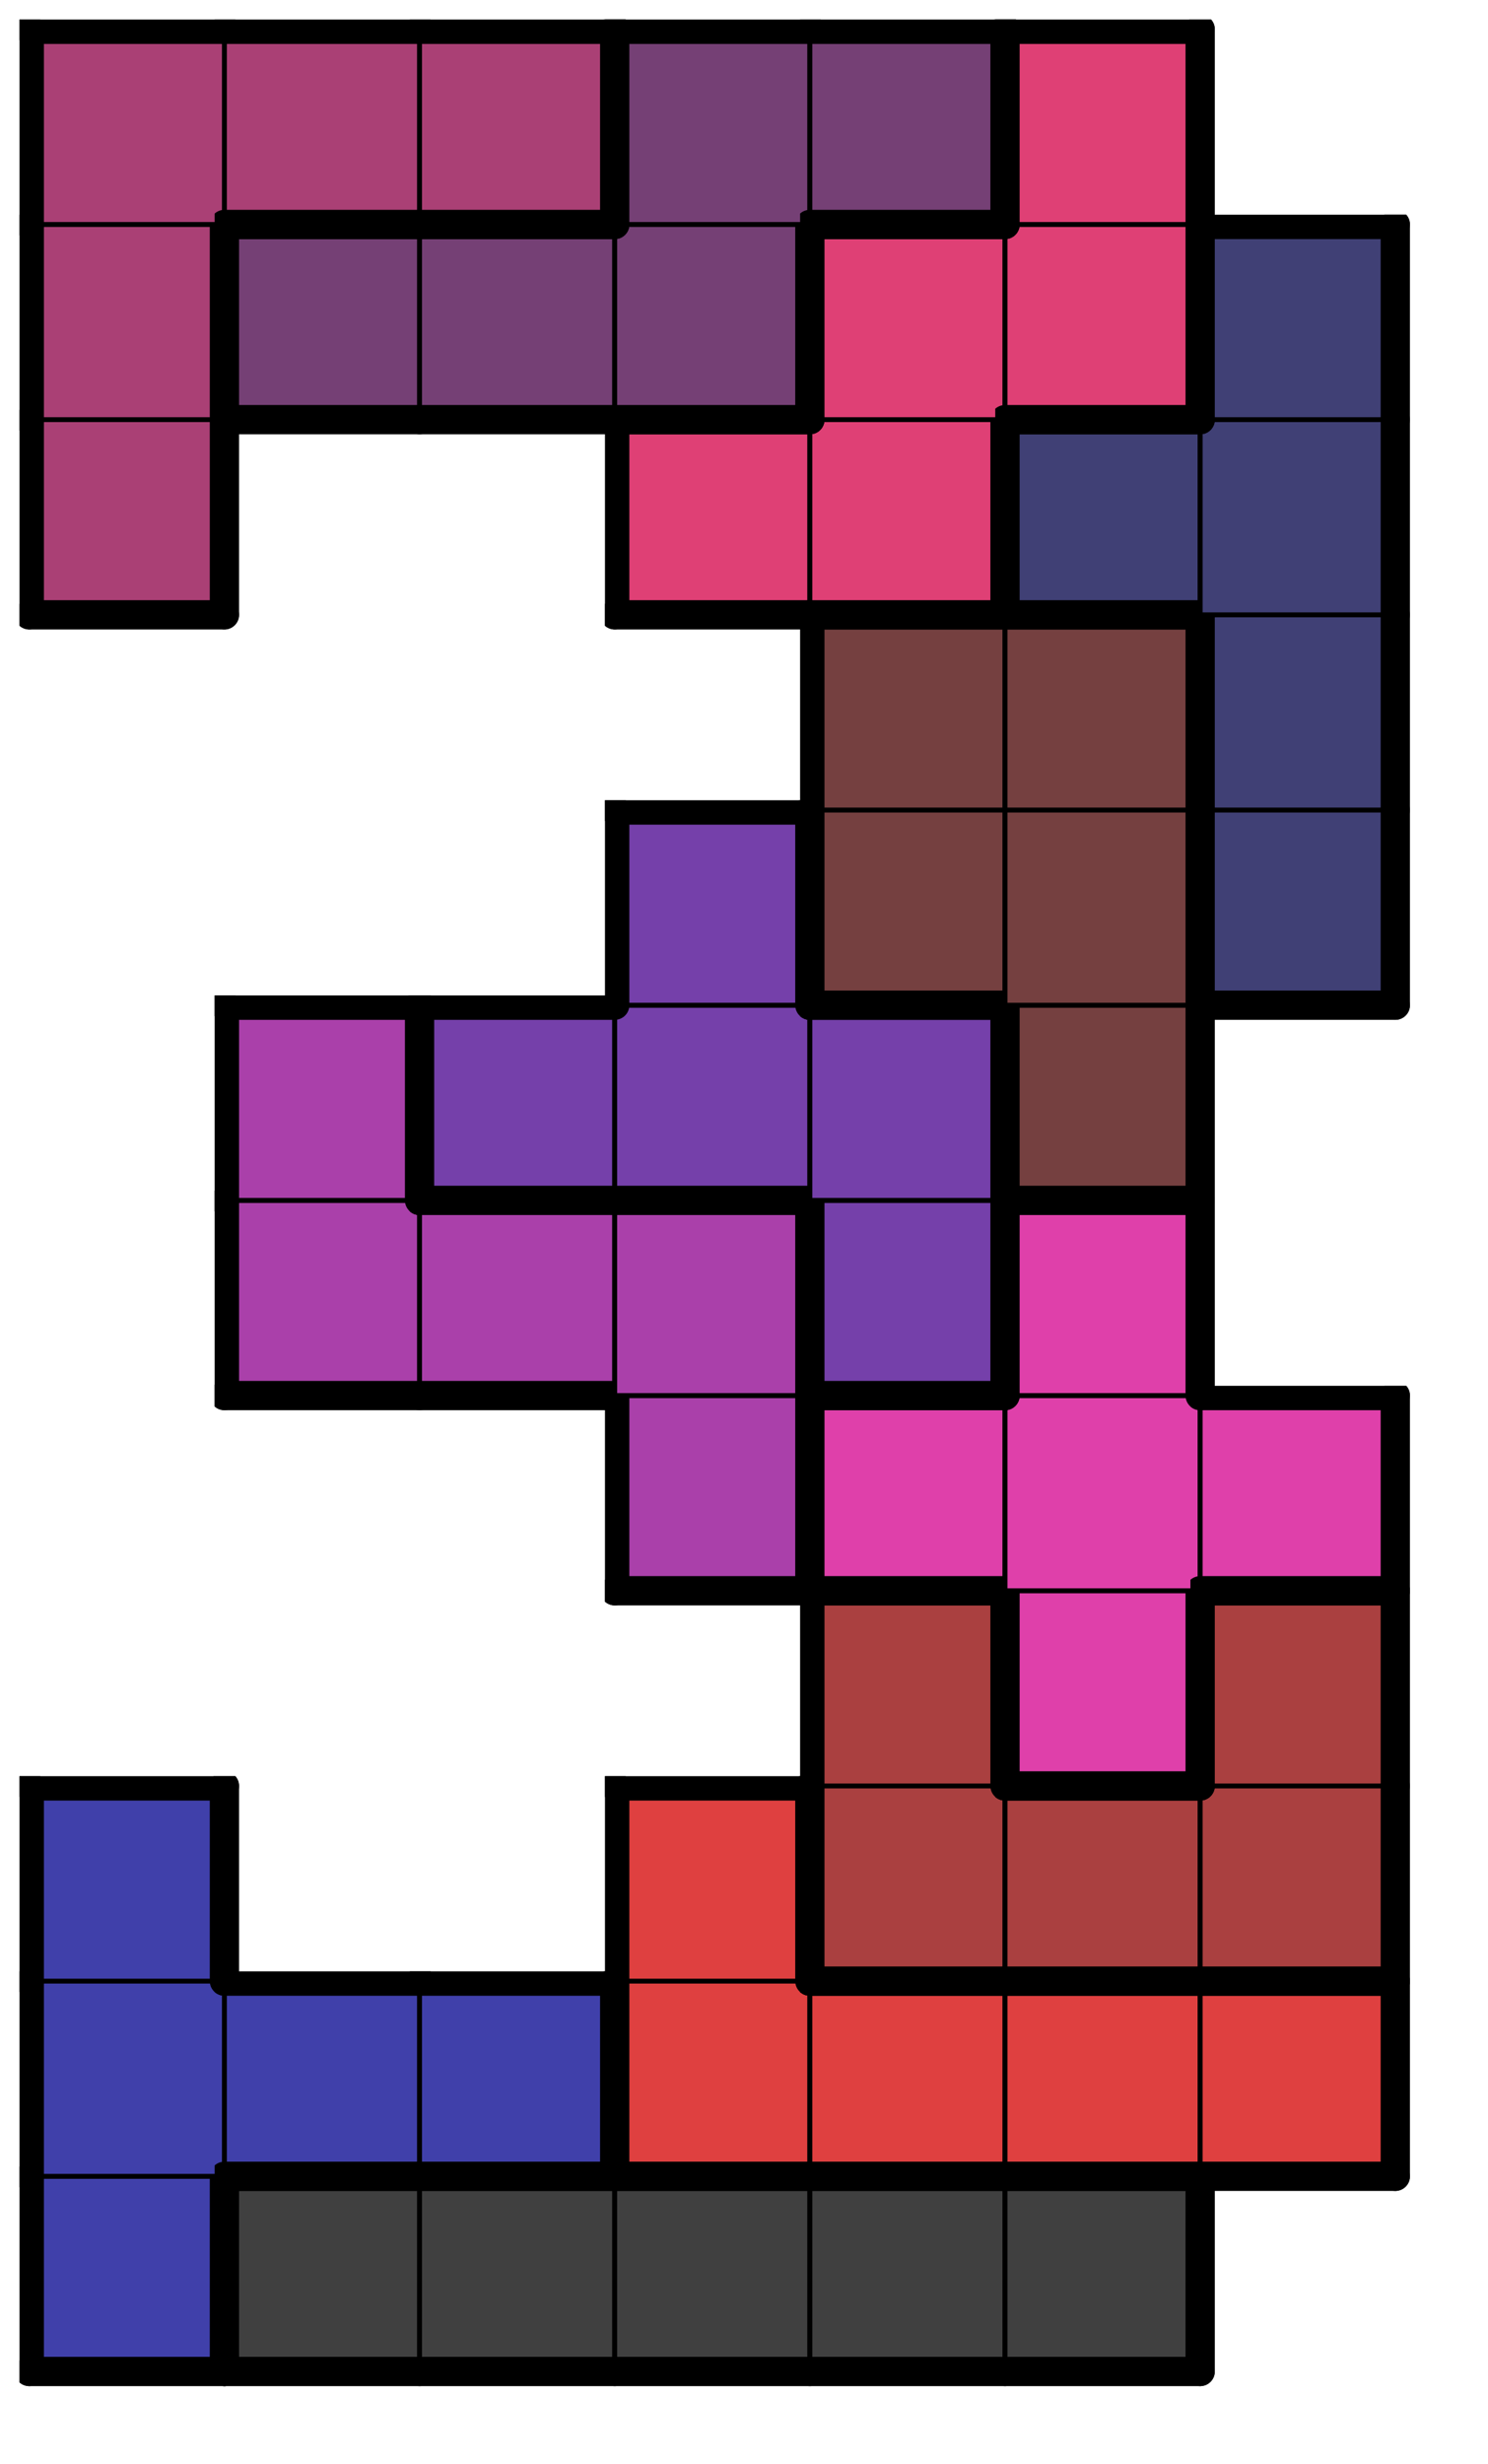 <svg version="1.1"
 xmlns="http://www.w3.org/2000/svg"
 xmlns:xlink="http://www.w3.org/1999/xlink" 
 width="61px" height="101px"
>

<!-- args used: -string 7 12 1 008 000 000 000 000 000 __ 008 008 008 003 003 003 003 008 __ __ 003 002 002 002 __ __ __ __ 002 011 002 __ __ __ 010 011 011 011 __ 010 010 010 009 011 __ __ 010 009 009 009 001 __ __ __ __ 009 001 001 004 __ __ __ __ 001 001 004 006 __ __ 007 007 004 004 006 005 005 005 007 007 004 006 006 006 005 005 007 __-gray -scale 0.4  -->
<!--

Box for not set puzzle

-->
<symbol id="4bbaca14-ee2c-4094-b629-19217e85535cbox_-2">
<path d="M21 1 L1 1 L1 21 L21 21 Z" stroke="gray" stroke-width=".5"  fill-opacity="0" />
</symbol>
<!--

thicker border lines for Box

-->
<symbol id="4bbaca14-ee2c-4094-b629-19217e85535cline_1">	<line x1="21" y1="1" x2="21" y2="1" style="stroke-linecap:round;stroke:black;stroke-width:3" />	</symbol>
<symbol id="4bbaca14-ee2c-4094-b629-19217e85535cline_2">	<line x1="21" y1="1" x2="21" y2="21" style="stroke-linecap:round;stroke:black;stroke-width:3" />	</symbol>
<symbol id="4bbaca14-ee2c-4094-b629-19217e85535cline_3">	<line x1="21" y1="21" x2="21" y2="21" style="stroke-linecap:round;stroke:black;stroke-width:3" />	</symbol>
<symbol id="4bbaca14-ee2c-4094-b629-19217e85535cline_4">	<line x1="21" y1="21" x2="21" y2="1" style="stroke-linecap:round;stroke:black;stroke-width:3" />	</symbol>
<symbol id="4bbaca14-ee2c-4094-b629-19217e85535cline_5">	<line x1="21" y1="1" x2="1" y2="1" style="stroke-linecap:round;stroke:black;stroke-width:3" />	</symbol>
<symbol id="4bbaca14-ee2c-4094-b629-19217e85535cline_6">	<line x1="1" y1="1" x2="1" y2="21" style="stroke-linecap:round;stroke:black;stroke-width:3" />	</symbol>
<symbol id="4bbaca14-ee2c-4094-b629-19217e85535cline_7">	<line x1="1" y1="21" x2="21" y2="21" style="stroke-linecap:round;stroke:black;stroke-width:3" />	</symbol>
<symbol id="4bbaca14-ee2c-4094-b629-19217e85535cline_8">	<line x1="1" y1="1" x2="1" y2="1" style="stroke-linecap:round;stroke:black;stroke-width:3" />	</symbol>
<symbol id="4bbaca14-ee2c-4094-b629-19217e85535cline_9">	<line x1="1" y1="1" x2="21" y2="1" style="stroke-linecap:round;stroke:black;stroke-width:3" />	</symbol>
<!--

real box definition

-->
<!--

Box_0 definition

-->
<symbol id="4bbaca14-ee2c-4094-b629-19217e85535cbox_8">
<path d="M21 1 L1 1 L1 21 L21 21 Z" style="fill:#4040AA;stroke-width:.5;stroke:black" />
</symbol>
<!--

Box_1 definition

-->
<symbol id="4bbaca14-ee2c-4094-b629-19217e85535cbox_0">
<path d="M21 1 L1 1 L1 21 L21 21 Z" style="fill:#404040;stroke-width:.5;stroke:black" />
</symbol>
<!--

Box_3 definition

-->
<symbol id="4bbaca14-ee2c-4094-b629-19217e85535cbox_3">
<path d="M21 1 L1 1 L1 21 L21 21 Z" style="fill:#DF4040;stroke-width:.5;stroke:black" />
</symbol>
<!--

Box_4 definition

-->
<symbol id="4bbaca14-ee2c-4094-b629-19217e85535cbox_2">
<path d="M21 1 L1 1 L1 21 L21 21 Z" style="fill:#AA4040;stroke-width:.5;stroke:black" />
</symbol>
<!--

Box_5 definition

-->
<symbol id="4bbaca14-ee2c-4094-b629-19217e85535cbox_11">
<path d="M21 1 L1 1 L1 21 L21 21 Z" style="fill:#DF40AA;stroke-width:.5;stroke:black" />
</symbol>
<!--

Box_6 definition

-->
<symbol id="4bbaca14-ee2c-4094-b629-19217e85535cbox_10">
<path d="M21 1 L1 1 L1 21 L21 21 Z" style="fill:#AA40AA;stroke-width:.5;stroke:black" />
</symbol>
<!--

Box_7 definition

-->
<symbol id="4bbaca14-ee2c-4094-b629-19217e85535cbox_9">
<path d="M21 1 L1 1 L1 21 L21 21 Z" style="fill:#7540AA;stroke-width:.5;stroke:black" />
</symbol>
<!--

Box_8 definition

-->
<symbol id="4bbaca14-ee2c-4094-b629-19217e85535cbox_1">
<path d="M21 1 L1 1 L1 21 L21 21 Z" style="fill:#754040;stroke-width:.5;stroke:black" />
</symbol>
<!--

Box_9 definition

-->
<symbol id="4bbaca14-ee2c-4094-b629-19217e85535cbox_4">
<path d="M21 1 L1 1 L1 21 L21 21 Z" style="fill:#404075;stroke-width:.5;stroke:black" />
</symbol>
<!--

Box_10 definition

-->
<symbol id="4bbaca14-ee2c-4094-b629-19217e85535cbox_6">
<path d="M21 1 L1 1 L1 21 L21 21 Z" style="fill:#AA4075;stroke-width:.5;stroke:black" />
</symbol>
<!--

Box_11 definition

-->
<symbol id="4bbaca14-ee2c-4094-b629-19217e85535cbox_7">
<path d="M21 1 L1 1 L1 21 L21 21 Z" style="fill:#DF4075;stroke-width:.5;stroke:black" />
</symbol>
<!--

Box_12 definition

-->
<symbol id="4bbaca14-ee2c-4094-b629-19217e85535cbox_5">
<path d="M21 1 L1 1 L1 21 L21 21 Z" style="fill:#754075;stroke-width:.5;stroke:black" />
</symbol>


<g transform="scale(0.4) translate(2,2) " >

<use x="0" y="220" xlink:href="#origin" />
<!--

now we use the box and set it to xy position
we start to paint with boxes with y==0 first!
we define animation for a puzzle, based on puzzleNbr!

-->
<use x="0" y="220" xlink:href="#4bbaca14-ee2c-4094-b629-19217e85535cbox_8" />
<use x="0" y="220" xlink:href="#4bbaca14-ee2c-4094-b629-19217e85535cline_4" />
<use x="0" y="220" xlink:href="#4bbaca14-ee2c-4094-b629-19217e85535cline_6" />
<use x="0" y="220" xlink:href="#4bbaca14-ee2c-4094-b629-19217e85535cline_7" />
<use x="20" y="220" xlink:href="#4bbaca14-ee2c-4094-b629-19217e85535cbox_0" />
<use x="20" y="220" xlink:href="#4bbaca14-ee2c-4094-b629-19217e85535cline_5" />
<use x="20" y="220" xlink:href="#4bbaca14-ee2c-4094-b629-19217e85535cline_6" />
<use x="20" y="220" xlink:href="#4bbaca14-ee2c-4094-b629-19217e85535cline_7" />
<use x="40" y="220" xlink:href="#4bbaca14-ee2c-4094-b629-19217e85535cbox_0" />
<use x="40" y="220" xlink:href="#4bbaca14-ee2c-4094-b629-19217e85535cline_5" />
<use x="40" y="220" xlink:href="#4bbaca14-ee2c-4094-b629-19217e85535cline_7" />
<use x="60" y="220" xlink:href="#4bbaca14-ee2c-4094-b629-19217e85535cbox_0" />
<use x="60" y="220" xlink:href="#4bbaca14-ee2c-4094-b629-19217e85535cline_5" />
<use x="60" y="220" xlink:href="#4bbaca14-ee2c-4094-b629-19217e85535cline_7" />
<use x="80" y="220" xlink:href="#4bbaca14-ee2c-4094-b629-19217e85535cbox_0" />
<use x="80" y="220" xlink:href="#4bbaca14-ee2c-4094-b629-19217e85535cline_5" />
<use x="80" y="220" xlink:href="#4bbaca14-ee2c-4094-b629-19217e85535cline_7" />
<use x="100" y="220" xlink:href="#4bbaca14-ee2c-4094-b629-19217e85535cbox_0" />
<use x="100" y="220" xlink:href="#4bbaca14-ee2c-4094-b629-19217e85535cline_4" />
<use x="100" y="220" xlink:href="#4bbaca14-ee2c-4094-b629-19217e85535cline_5" />
<use x="100" y="220" xlink:href="#4bbaca14-ee2c-4094-b629-19217e85535cline_7" />
<use x="0" y="200" xlink:href="#4bbaca14-ee2c-4094-b629-19217e85535cbox_8" />
<use x="0" y="200" xlink:href="#4bbaca14-ee2c-4094-b629-19217e85535cline_6" />
<use x="20" y="200" xlink:href="#4bbaca14-ee2c-4094-b629-19217e85535cbox_8" />
<use x="20" y="200" xlink:href="#4bbaca14-ee2c-4094-b629-19217e85535cline_5" />
<use x="20" y="200" xlink:href="#4bbaca14-ee2c-4094-b629-19217e85535cline_7" />
<use x="40" y="200" xlink:href="#4bbaca14-ee2c-4094-b629-19217e85535cbox_8" />
<use x="40" y="200" xlink:href="#4bbaca14-ee2c-4094-b629-19217e85535cline_4" />
<use x="40" y="200" xlink:href="#4bbaca14-ee2c-4094-b629-19217e85535cline_5" />
<use x="40" y="200" xlink:href="#4bbaca14-ee2c-4094-b629-19217e85535cline_7" />
<use x="60" y="200" xlink:href="#4bbaca14-ee2c-4094-b629-19217e85535cbox_3" />
<use x="60" y="200" xlink:href="#4bbaca14-ee2c-4094-b629-19217e85535cline_6" />
<use x="60" y="200" xlink:href="#4bbaca14-ee2c-4094-b629-19217e85535cline_7" />
<use x="80" y="200" xlink:href="#4bbaca14-ee2c-4094-b629-19217e85535cbox_3" />
<use x="80" y="200" xlink:href="#4bbaca14-ee2c-4094-b629-19217e85535cline_5" />
<use x="80" y="200" xlink:href="#4bbaca14-ee2c-4094-b629-19217e85535cline_7" />
<use x="100" y="200" xlink:href="#4bbaca14-ee2c-4094-b629-19217e85535cbox_3" />
<use x="100" y="200" xlink:href="#4bbaca14-ee2c-4094-b629-19217e85535cline_5" />
<use x="100" y="200" xlink:href="#4bbaca14-ee2c-4094-b629-19217e85535cline_7" />
<use x="120" y="200" xlink:href="#4bbaca14-ee2c-4094-b629-19217e85535cbox_3" />
<use x="120" y="200" xlink:href="#4bbaca14-ee2c-4094-b629-19217e85535cline_4" />
<use x="120" y="200" xlink:href="#4bbaca14-ee2c-4094-b629-19217e85535cline_5" />
<use x="120" y="200" xlink:href="#4bbaca14-ee2c-4094-b629-19217e85535cline_7" />
<use x="0" y="180" xlink:href="#4bbaca14-ee2c-4094-b629-19217e85535cbox_8" />
<use x="0" y="180" xlink:href="#4bbaca14-ee2c-4094-b629-19217e85535cline_4" />
<use x="0" y="180" xlink:href="#4bbaca14-ee2c-4094-b629-19217e85535cline_5" />
<use x="0" y="180" xlink:href="#4bbaca14-ee2c-4094-b629-19217e85535cline_6" />
<use x="60" y="180" xlink:href="#4bbaca14-ee2c-4094-b629-19217e85535cbox_3" />
<use x="60" y="180" xlink:href="#4bbaca14-ee2c-4094-b629-19217e85535cline_4" />
<use x="60" y="180" xlink:href="#4bbaca14-ee2c-4094-b629-19217e85535cline_5" />
<use x="60" y="180" xlink:href="#4bbaca14-ee2c-4094-b629-19217e85535cline_6" />
<use x="80" y="180" xlink:href="#4bbaca14-ee2c-4094-b629-19217e85535cbox_2" />
<use x="80" y="180" xlink:href="#4bbaca14-ee2c-4094-b629-19217e85535cline_6" />
<use x="80" y="180" xlink:href="#4bbaca14-ee2c-4094-b629-19217e85535cline_7" />
<use x="100" y="180" xlink:href="#4bbaca14-ee2c-4094-b629-19217e85535cbox_2" />
<use x="100" y="180" xlink:href="#4bbaca14-ee2c-4094-b629-19217e85535cline_5" />
<use x="100" y="180" xlink:href="#4bbaca14-ee2c-4094-b629-19217e85535cline_7" />
<use x="120" y="180" xlink:href="#4bbaca14-ee2c-4094-b629-19217e85535cbox_2" />
<use x="120" y="180" xlink:href="#4bbaca14-ee2c-4094-b629-19217e85535cline_4" />
<use x="120" y="180" xlink:href="#4bbaca14-ee2c-4094-b629-19217e85535cline_7" />
<use x="80" y="160" xlink:href="#4bbaca14-ee2c-4094-b629-19217e85535cbox_2" />
<use x="80" y="160" xlink:href="#4bbaca14-ee2c-4094-b629-19217e85535cline_4" />
<use x="80" y="160" xlink:href="#4bbaca14-ee2c-4094-b629-19217e85535cline_5" />
<use x="80" y="160" xlink:href="#4bbaca14-ee2c-4094-b629-19217e85535cline_6" />
<use x="100" y="160" xlink:href="#4bbaca14-ee2c-4094-b629-19217e85535cbox_11" />
<use x="100" y="160" xlink:href="#4bbaca14-ee2c-4094-b629-19217e85535cline_4" />
<use x="100" y="160" xlink:href="#4bbaca14-ee2c-4094-b629-19217e85535cline_6" />
<use x="100" y="160" xlink:href="#4bbaca14-ee2c-4094-b629-19217e85535cline_7" />
<use x="120" y="160" xlink:href="#4bbaca14-ee2c-4094-b629-19217e85535cbox_2" />
<use x="120" y="160" xlink:href="#4bbaca14-ee2c-4094-b629-19217e85535cline_4" />
<use x="120" y="160" xlink:href="#4bbaca14-ee2c-4094-b629-19217e85535cline_5" />
<use x="120" y="160" xlink:href="#4bbaca14-ee2c-4094-b629-19217e85535cline_6" />
<use x="60" y="140" xlink:href="#4bbaca14-ee2c-4094-b629-19217e85535cbox_10" />
<use x="60" y="140" xlink:href="#4bbaca14-ee2c-4094-b629-19217e85535cline_4" />
<use x="60" y="140" xlink:href="#4bbaca14-ee2c-4094-b629-19217e85535cline_6" />
<use x="60" y="140" xlink:href="#4bbaca14-ee2c-4094-b629-19217e85535cline_7" />
<use x="80" y="140" xlink:href="#4bbaca14-ee2c-4094-b629-19217e85535cbox_11" />
<use x="80" y="140" xlink:href="#4bbaca14-ee2c-4094-b629-19217e85535cline_5" />
<use x="80" y="140" xlink:href="#4bbaca14-ee2c-4094-b629-19217e85535cline_6" />
<use x="80" y="140" xlink:href="#4bbaca14-ee2c-4094-b629-19217e85535cline_7" />
<use x="100" y="140" xlink:href="#4bbaca14-ee2c-4094-b629-19217e85535cbox_11" />
<use x="120" y="140" xlink:href="#4bbaca14-ee2c-4094-b629-19217e85535cbox_11" />
<use x="120" y="140" xlink:href="#4bbaca14-ee2c-4094-b629-19217e85535cline_4" />
<use x="120" y="140" xlink:href="#4bbaca14-ee2c-4094-b629-19217e85535cline_5" />
<use x="120" y="140" xlink:href="#4bbaca14-ee2c-4094-b629-19217e85535cline_7" />
<use x="20" y="120" xlink:href="#4bbaca14-ee2c-4094-b629-19217e85535cbox_10" />
<use x="20" y="120" xlink:href="#4bbaca14-ee2c-4094-b629-19217e85535cline_6" />
<use x="20" y="120" xlink:href="#4bbaca14-ee2c-4094-b629-19217e85535cline_7" />
<use x="40" y="120" xlink:href="#4bbaca14-ee2c-4094-b629-19217e85535cbox_10" />
<use x="40" y="120" xlink:href="#4bbaca14-ee2c-4094-b629-19217e85535cline_5" />
<use x="40" y="120" xlink:href="#4bbaca14-ee2c-4094-b629-19217e85535cline_7" />
<use x="60" y="120" xlink:href="#4bbaca14-ee2c-4094-b629-19217e85535cbox_10" />
<use x="60" y="120" xlink:href="#4bbaca14-ee2c-4094-b629-19217e85535cline_4" />
<use x="60" y="120" xlink:href="#4bbaca14-ee2c-4094-b629-19217e85535cline_5" />
<use x="80" y="120" xlink:href="#4bbaca14-ee2c-4094-b629-19217e85535cbox_9" />
<use x="80" y="120" xlink:href="#4bbaca14-ee2c-4094-b629-19217e85535cline_4" />
<use x="80" y="120" xlink:href="#4bbaca14-ee2c-4094-b629-19217e85535cline_6" />
<use x="80" y="120" xlink:href="#4bbaca14-ee2c-4094-b629-19217e85535cline_7" />
<use x="100" y="120" xlink:href="#4bbaca14-ee2c-4094-b629-19217e85535cbox_11" />
<use x="100" y="120" xlink:href="#4bbaca14-ee2c-4094-b629-19217e85535cline_4" />
<use x="100" y="120" xlink:href="#4bbaca14-ee2c-4094-b629-19217e85535cline_5" />
<use x="100" y="120" xlink:href="#4bbaca14-ee2c-4094-b629-19217e85535cline_6" />
<use x="20" y="100" xlink:href="#4bbaca14-ee2c-4094-b629-19217e85535cbox_10" />
<use x="20" y="100" xlink:href="#4bbaca14-ee2c-4094-b629-19217e85535cline_4" />
<use x="20" y="100" xlink:href="#4bbaca14-ee2c-4094-b629-19217e85535cline_5" />
<use x="20" y="100" xlink:href="#4bbaca14-ee2c-4094-b629-19217e85535cline_6" />
<use x="40" y="100" xlink:href="#4bbaca14-ee2c-4094-b629-19217e85535cbox_9" />
<use x="40" y="100" xlink:href="#4bbaca14-ee2c-4094-b629-19217e85535cline_5" />
<use x="40" y="100" xlink:href="#4bbaca14-ee2c-4094-b629-19217e85535cline_6" />
<use x="40" y="100" xlink:href="#4bbaca14-ee2c-4094-b629-19217e85535cline_7" />
<use x="60" y="100" xlink:href="#4bbaca14-ee2c-4094-b629-19217e85535cbox_9" />
<use x="60" y="100" xlink:href="#4bbaca14-ee2c-4094-b629-19217e85535cline_7" />
<use x="80" y="100" xlink:href="#4bbaca14-ee2c-4094-b629-19217e85535cbox_9" />
<use x="80" y="100" xlink:href="#4bbaca14-ee2c-4094-b629-19217e85535cline_4" />
<use x="80" y="100" xlink:href="#4bbaca14-ee2c-4094-b629-19217e85535cline_5" />
<use x="100" y="100" xlink:href="#4bbaca14-ee2c-4094-b629-19217e85535cbox_1" />
<use x="100" y="100" xlink:href="#4bbaca14-ee2c-4094-b629-19217e85535cline_4" />
<use x="100" y="100" xlink:href="#4bbaca14-ee2c-4094-b629-19217e85535cline_6" />
<use x="100" y="100" xlink:href="#4bbaca14-ee2c-4094-b629-19217e85535cline_7" />
<use x="60" y="80" xlink:href="#4bbaca14-ee2c-4094-b629-19217e85535cbox_9" />
<use x="60" y="80" xlink:href="#4bbaca14-ee2c-4094-b629-19217e85535cline_4" />
<use x="60" y="80" xlink:href="#4bbaca14-ee2c-4094-b629-19217e85535cline_5" />
<use x="60" y="80" xlink:href="#4bbaca14-ee2c-4094-b629-19217e85535cline_6" />
<use x="80" y="80" xlink:href="#4bbaca14-ee2c-4094-b629-19217e85535cbox_1" />
<use x="80" y="80" xlink:href="#4bbaca14-ee2c-4094-b629-19217e85535cline_6" />
<use x="80" y="80" xlink:href="#4bbaca14-ee2c-4094-b629-19217e85535cline_7" />
<use x="100" y="80" xlink:href="#4bbaca14-ee2c-4094-b629-19217e85535cbox_1" />
<use x="100" y="80" xlink:href="#4bbaca14-ee2c-4094-b629-19217e85535cline_4" />
<use x="120" y="80" xlink:href="#4bbaca14-ee2c-4094-b629-19217e85535cbox_4" />
<use x="120" y="80" xlink:href="#4bbaca14-ee2c-4094-b629-19217e85535cline_4" />
<use x="120" y="80" xlink:href="#4bbaca14-ee2c-4094-b629-19217e85535cline_6" />
<use x="120" y="80" xlink:href="#4bbaca14-ee2c-4094-b629-19217e85535cline_7" />
<use x="80" y="60" xlink:href="#4bbaca14-ee2c-4094-b629-19217e85535cbox_1" />
<use x="80" y="60" xlink:href="#4bbaca14-ee2c-4094-b629-19217e85535cline_5" />
<use x="80" y="60" xlink:href="#4bbaca14-ee2c-4094-b629-19217e85535cline_6" />
<use x="100" y="60" xlink:href="#4bbaca14-ee2c-4094-b629-19217e85535cbox_1" />
<use x="100" y="60" xlink:href="#4bbaca14-ee2c-4094-b629-19217e85535cline_4" />
<use x="100" y="60" xlink:href="#4bbaca14-ee2c-4094-b629-19217e85535cline_5" />
<use x="120" y="60" xlink:href="#4bbaca14-ee2c-4094-b629-19217e85535cbox_4" />
<use x="120" y="60" xlink:href="#4bbaca14-ee2c-4094-b629-19217e85535cline_4" />
<use x="120" y="60" xlink:href="#4bbaca14-ee2c-4094-b629-19217e85535cline_6" />
<use x="0" y="40" xlink:href="#4bbaca14-ee2c-4094-b629-19217e85535cbox_6" />
<use x="0" y="40" xlink:href="#4bbaca14-ee2c-4094-b629-19217e85535cline_4" />
<use x="0" y="40" xlink:href="#4bbaca14-ee2c-4094-b629-19217e85535cline_6" />
<use x="0" y="40" xlink:href="#4bbaca14-ee2c-4094-b629-19217e85535cline_7" />
<use x="60" y="40" xlink:href="#4bbaca14-ee2c-4094-b629-19217e85535cbox_7" />
<use x="60" y="40" xlink:href="#4bbaca14-ee2c-4094-b629-19217e85535cline_5" />
<use x="60" y="40" xlink:href="#4bbaca14-ee2c-4094-b629-19217e85535cline_6" />
<use x="60" y="40" xlink:href="#4bbaca14-ee2c-4094-b629-19217e85535cline_7" />
<use x="80" y="40" xlink:href="#4bbaca14-ee2c-4094-b629-19217e85535cbox_7" />
<use x="80" y="40" xlink:href="#4bbaca14-ee2c-4094-b629-19217e85535cline_4" />
<use x="80" y="40" xlink:href="#4bbaca14-ee2c-4094-b629-19217e85535cline_7" />
<use x="100" y="40" xlink:href="#4bbaca14-ee2c-4094-b629-19217e85535cbox_4" />
<use x="100" y="40" xlink:href="#4bbaca14-ee2c-4094-b629-19217e85535cline_5" />
<use x="100" y="40" xlink:href="#4bbaca14-ee2c-4094-b629-19217e85535cline_6" />
<use x="100" y="40" xlink:href="#4bbaca14-ee2c-4094-b629-19217e85535cline_7" />
<use x="120" y="40" xlink:href="#4bbaca14-ee2c-4094-b629-19217e85535cbox_4" />
<use x="120" y="40" xlink:href="#4bbaca14-ee2c-4094-b629-19217e85535cline_4" />
<use x="0" y="20" xlink:href="#4bbaca14-ee2c-4094-b629-19217e85535cbox_6" />
<use x="0" y="20" xlink:href="#4bbaca14-ee2c-4094-b629-19217e85535cline_4" />
<use x="0" y="20" xlink:href="#4bbaca14-ee2c-4094-b629-19217e85535cline_6" />
<use x="20" y="20" xlink:href="#4bbaca14-ee2c-4094-b629-19217e85535cbox_5" />
<use x="20" y="20" xlink:href="#4bbaca14-ee2c-4094-b629-19217e85535cline_5" />
<use x="20" y="20" xlink:href="#4bbaca14-ee2c-4094-b629-19217e85535cline_6" />
<use x="20" y="20" xlink:href="#4bbaca14-ee2c-4094-b629-19217e85535cline_7" />
<use x="40" y="20" xlink:href="#4bbaca14-ee2c-4094-b629-19217e85535cbox_5" />
<use x="40" y="20" xlink:href="#4bbaca14-ee2c-4094-b629-19217e85535cline_5" />
<use x="40" y="20" xlink:href="#4bbaca14-ee2c-4094-b629-19217e85535cline_7" />
<use x="60" y="20" xlink:href="#4bbaca14-ee2c-4094-b629-19217e85535cbox_5" />
<use x="60" y="20" xlink:href="#4bbaca14-ee2c-4094-b629-19217e85535cline_4" />
<use x="60" y="20" xlink:href="#4bbaca14-ee2c-4094-b629-19217e85535cline_7" />
<use x="80" y="20" xlink:href="#4bbaca14-ee2c-4094-b629-19217e85535cbox_7" />
<use x="80" y="20" xlink:href="#4bbaca14-ee2c-4094-b629-19217e85535cline_5" />
<use x="80" y="20" xlink:href="#4bbaca14-ee2c-4094-b629-19217e85535cline_6" />
<use x="100" y="20" xlink:href="#4bbaca14-ee2c-4094-b629-19217e85535cbox_7" />
<use x="100" y="20" xlink:href="#4bbaca14-ee2c-4094-b629-19217e85535cline_4" />
<use x="100" y="20" xlink:href="#4bbaca14-ee2c-4094-b629-19217e85535cline_7" />
<use x="120" y="20" xlink:href="#4bbaca14-ee2c-4094-b629-19217e85535cbox_4" />
<use x="120" y="20" xlink:href="#4bbaca14-ee2c-4094-b629-19217e85535cline_4" />
<use x="120" y="20" xlink:href="#4bbaca14-ee2c-4094-b629-19217e85535cline_5" />
<use x="120" y="20" xlink:href="#4bbaca14-ee2c-4094-b629-19217e85535cline_6" />
<use x="0" y="0" xlink:href="#4bbaca14-ee2c-4094-b629-19217e85535cbox_6" />
<use x="0" y="0" xlink:href="#4bbaca14-ee2c-4094-b629-19217e85535cline_5" />
<use x="0" y="0" xlink:href="#4bbaca14-ee2c-4094-b629-19217e85535cline_6" />
<use x="20" y="0" xlink:href="#4bbaca14-ee2c-4094-b629-19217e85535cbox_6" />
<use x="20" y="0" xlink:href="#4bbaca14-ee2c-4094-b629-19217e85535cline_5" />
<use x="20" y="0" xlink:href="#4bbaca14-ee2c-4094-b629-19217e85535cline_7" />
<use x="40" y="0" xlink:href="#4bbaca14-ee2c-4094-b629-19217e85535cbox_6" />
<use x="40" y="0" xlink:href="#4bbaca14-ee2c-4094-b629-19217e85535cline_4" />
<use x="40" y="0" xlink:href="#4bbaca14-ee2c-4094-b629-19217e85535cline_5" />
<use x="40" y="0" xlink:href="#4bbaca14-ee2c-4094-b629-19217e85535cline_7" />
<use x="60" y="0" xlink:href="#4bbaca14-ee2c-4094-b629-19217e85535cbox_5" />
<use x="60" y="0" xlink:href="#4bbaca14-ee2c-4094-b629-19217e85535cline_5" />
<use x="60" y="0" xlink:href="#4bbaca14-ee2c-4094-b629-19217e85535cline_6" />
<use x="80" y="0" xlink:href="#4bbaca14-ee2c-4094-b629-19217e85535cbox_5" />
<use x="80" y="0" xlink:href="#4bbaca14-ee2c-4094-b629-19217e85535cline_4" />
<use x="80" y="0" xlink:href="#4bbaca14-ee2c-4094-b629-19217e85535cline_5" />
<use x="80" y="0" xlink:href="#4bbaca14-ee2c-4094-b629-19217e85535cline_7" />
<use x="100" y="0" xlink:href="#4bbaca14-ee2c-4094-b629-19217e85535cbox_7" />
<use x="100" y="0" xlink:href="#4bbaca14-ee2c-4094-b629-19217e85535cline_4" />
<use x="100" y="0" xlink:href="#4bbaca14-ee2c-4094-b629-19217e85535cline_5" />
<use x="100" y="0" xlink:href="#4bbaca14-ee2c-4094-b629-19217e85535cline_6" />

</g>
<g transform="scale(0.4) translate(2,2) " >

</g>
</svg>

